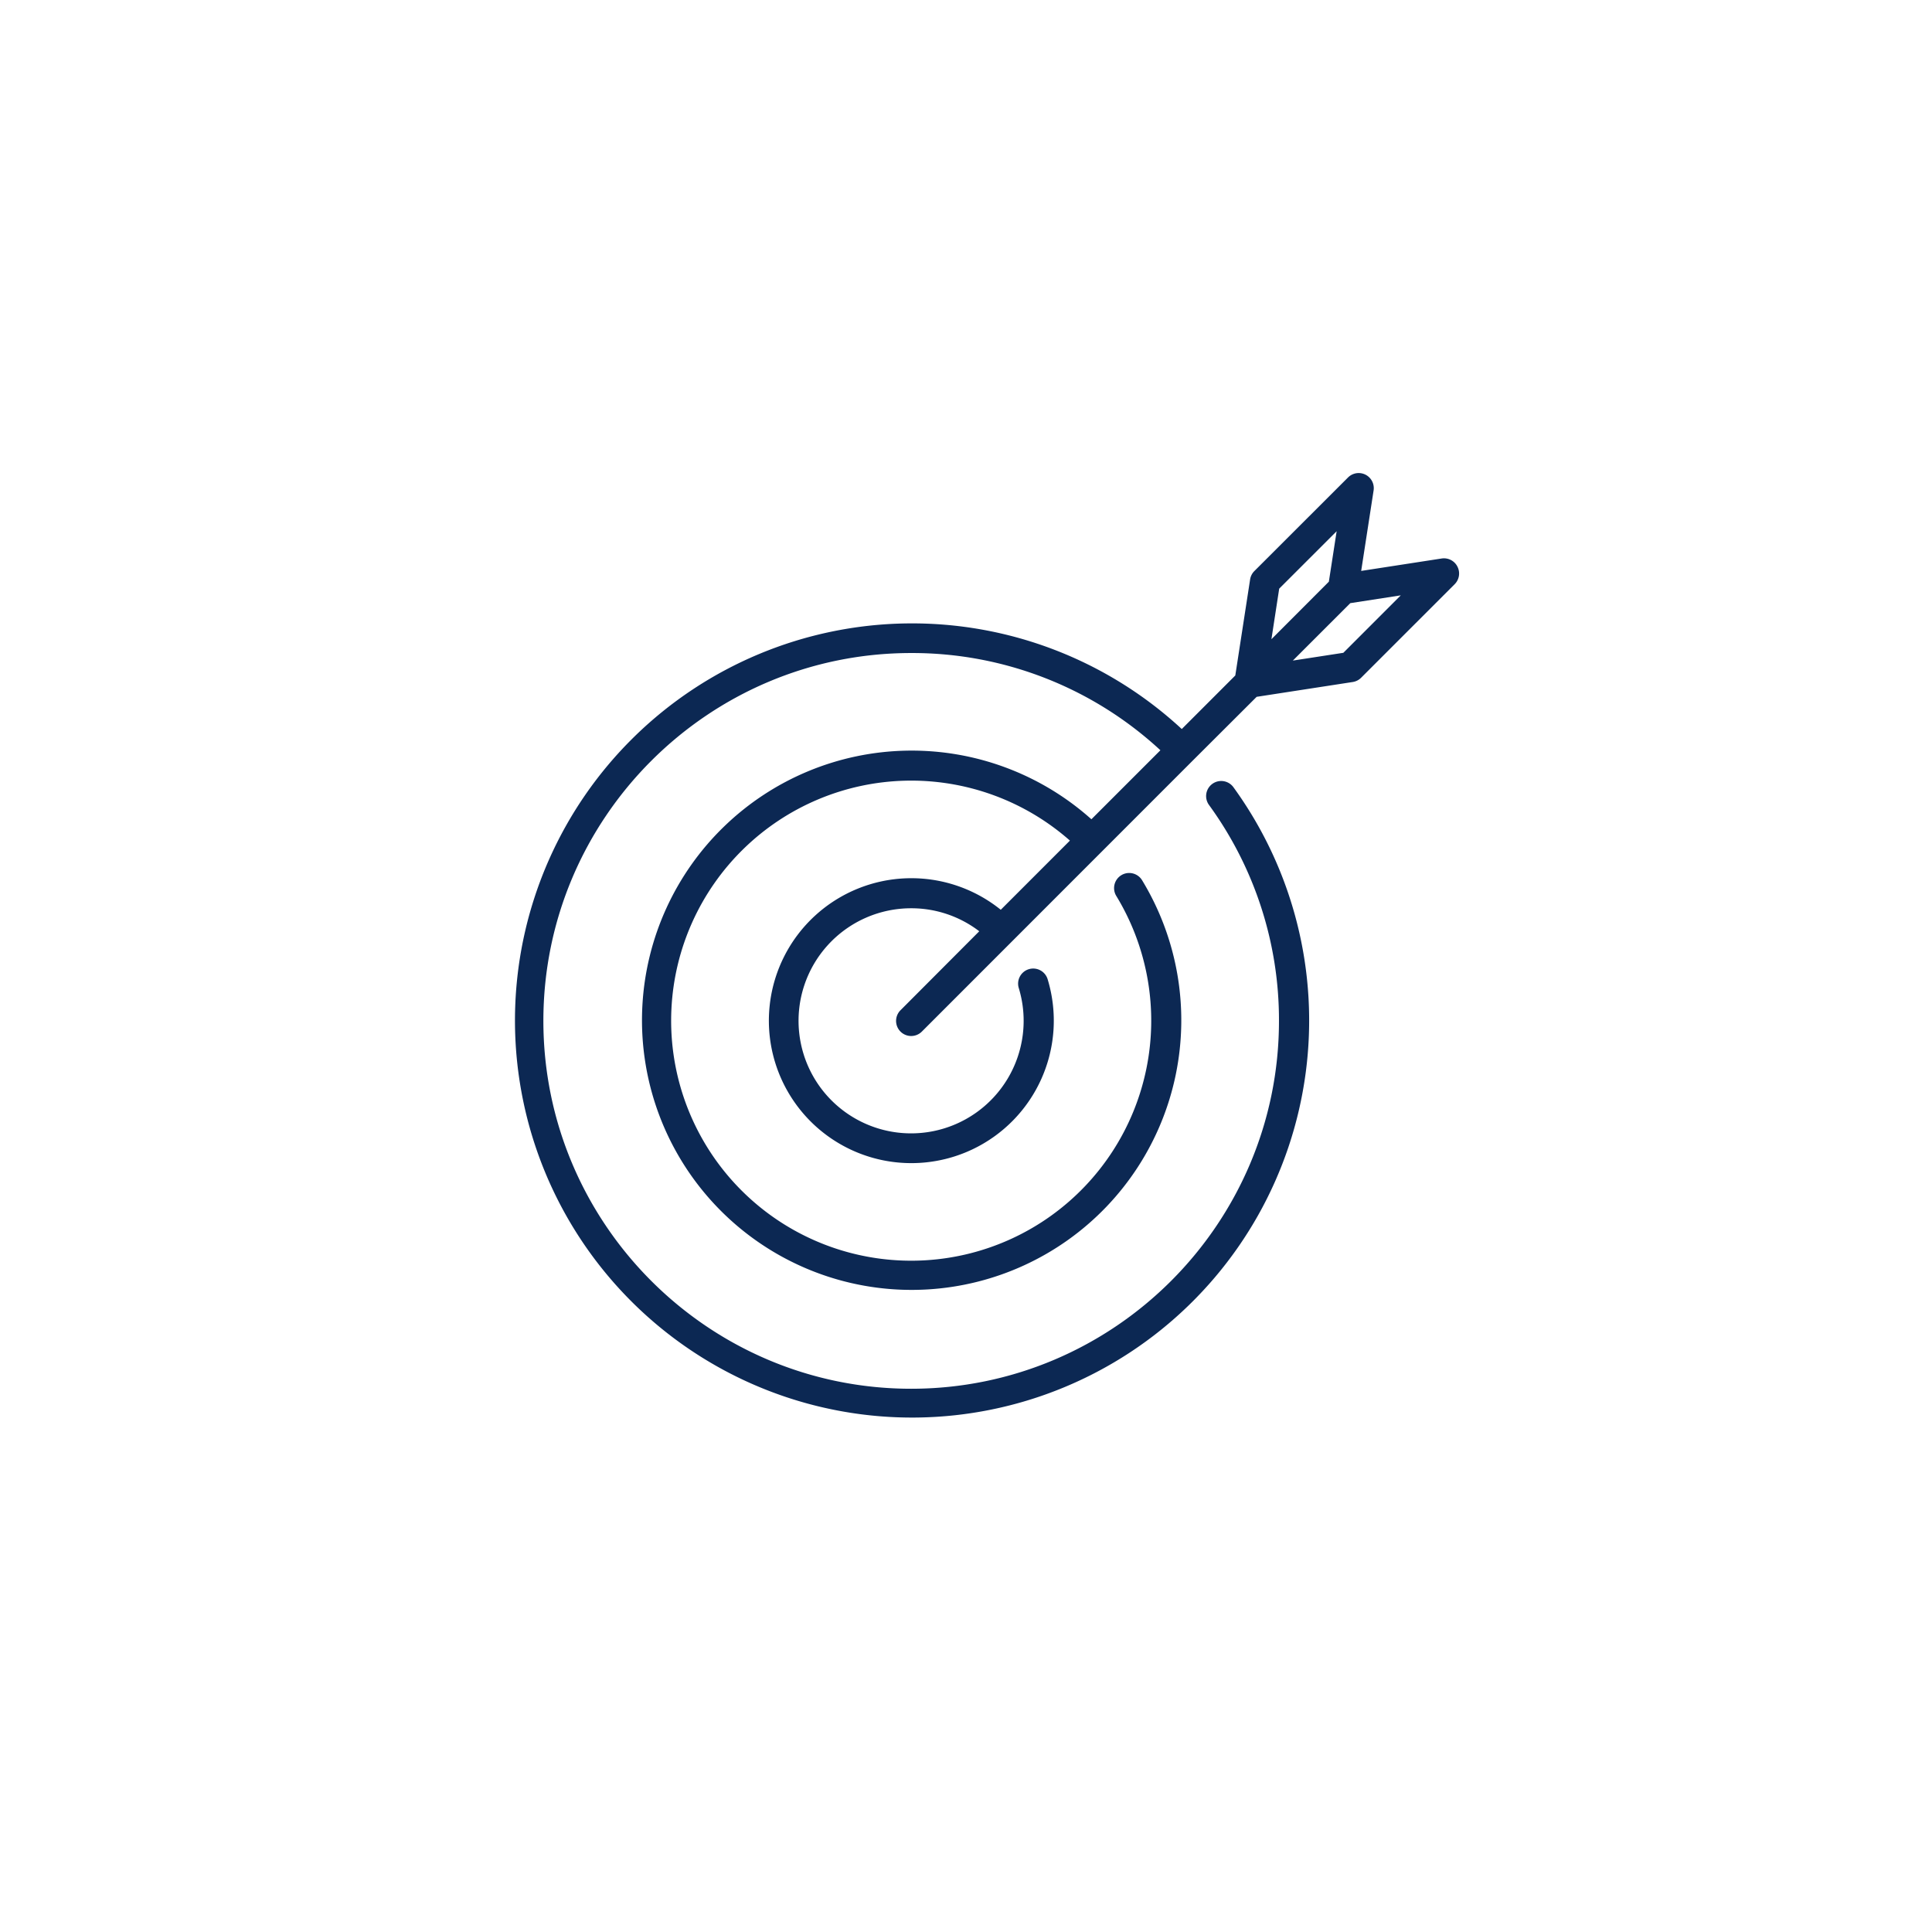 <?xml version="1.0" encoding="utf-8"?><svg id="Ebene_1" data-name="Ebene 1" xmlns="http://www.w3.org/2000/svg" viewBox="0 0 756 768" width="200" height="200"><defs><style>.cls-1{fill:none;}.cls-2{clip-path:url(#clip-path);}.cls-3{fill:#0c2853;}</style><clipPath id="clip-path"><rect class="cls-1" x="198" y="187" width="376" height="377"/></clipPath></defs><title>dediq_wachstums_partnerschaft</title><g class="cls-2"><path class="cls-3" d="M573.35,225.23a6,6,0,0,0-6.26-3.22l-32,4.94,4.94-32a6,6,0,0,0-10.17-5.15L492.63,227a6,6,0,0,0-1.69,3.32l-5.89,38.19-21.28,21.29a157.85,157.85,0,1,0,20.57,23.18,6,6,0,1,0-9.71,7.05,145.22,145.22,0,0,1,27.78,85.82c0,80.61-65.59,146.2-146.21,146.2S210,486.41,210,405.8s65.59-146.21,146.2-146.21a145.21,145.21,0,0,1,99.08,38.65l-27.43,27.43A107.19,107.19,0,1,0,448,349.91a6,6,0,0,0-10.26,6.24,95.42,95.42,0,1,1-18.43-22l-27.49,27.5a56.63,56.63,0,1,0,18.68,27.77,6,6,0,1,0-11.49,3.45,44.74,44.74,0,1,1-42.85-31.82,44.42,44.42,0,0,1,27.11,9.14L352,401.55a6,6,0,1,0,8.48,8.49L468.07,302.41,493.54,277l38.18-5.89a6,6,0,0,0,3.33-1.68l37.19-37.19a6,6,0,0,0,1.11-7ZM502.5,234l22.84-22.83-3.1,20.06L499.41,254.1ZM528,259.5l-20.07,3.09,22.84-22.83,20.06-3.1Zm0,0"/></g></svg>
